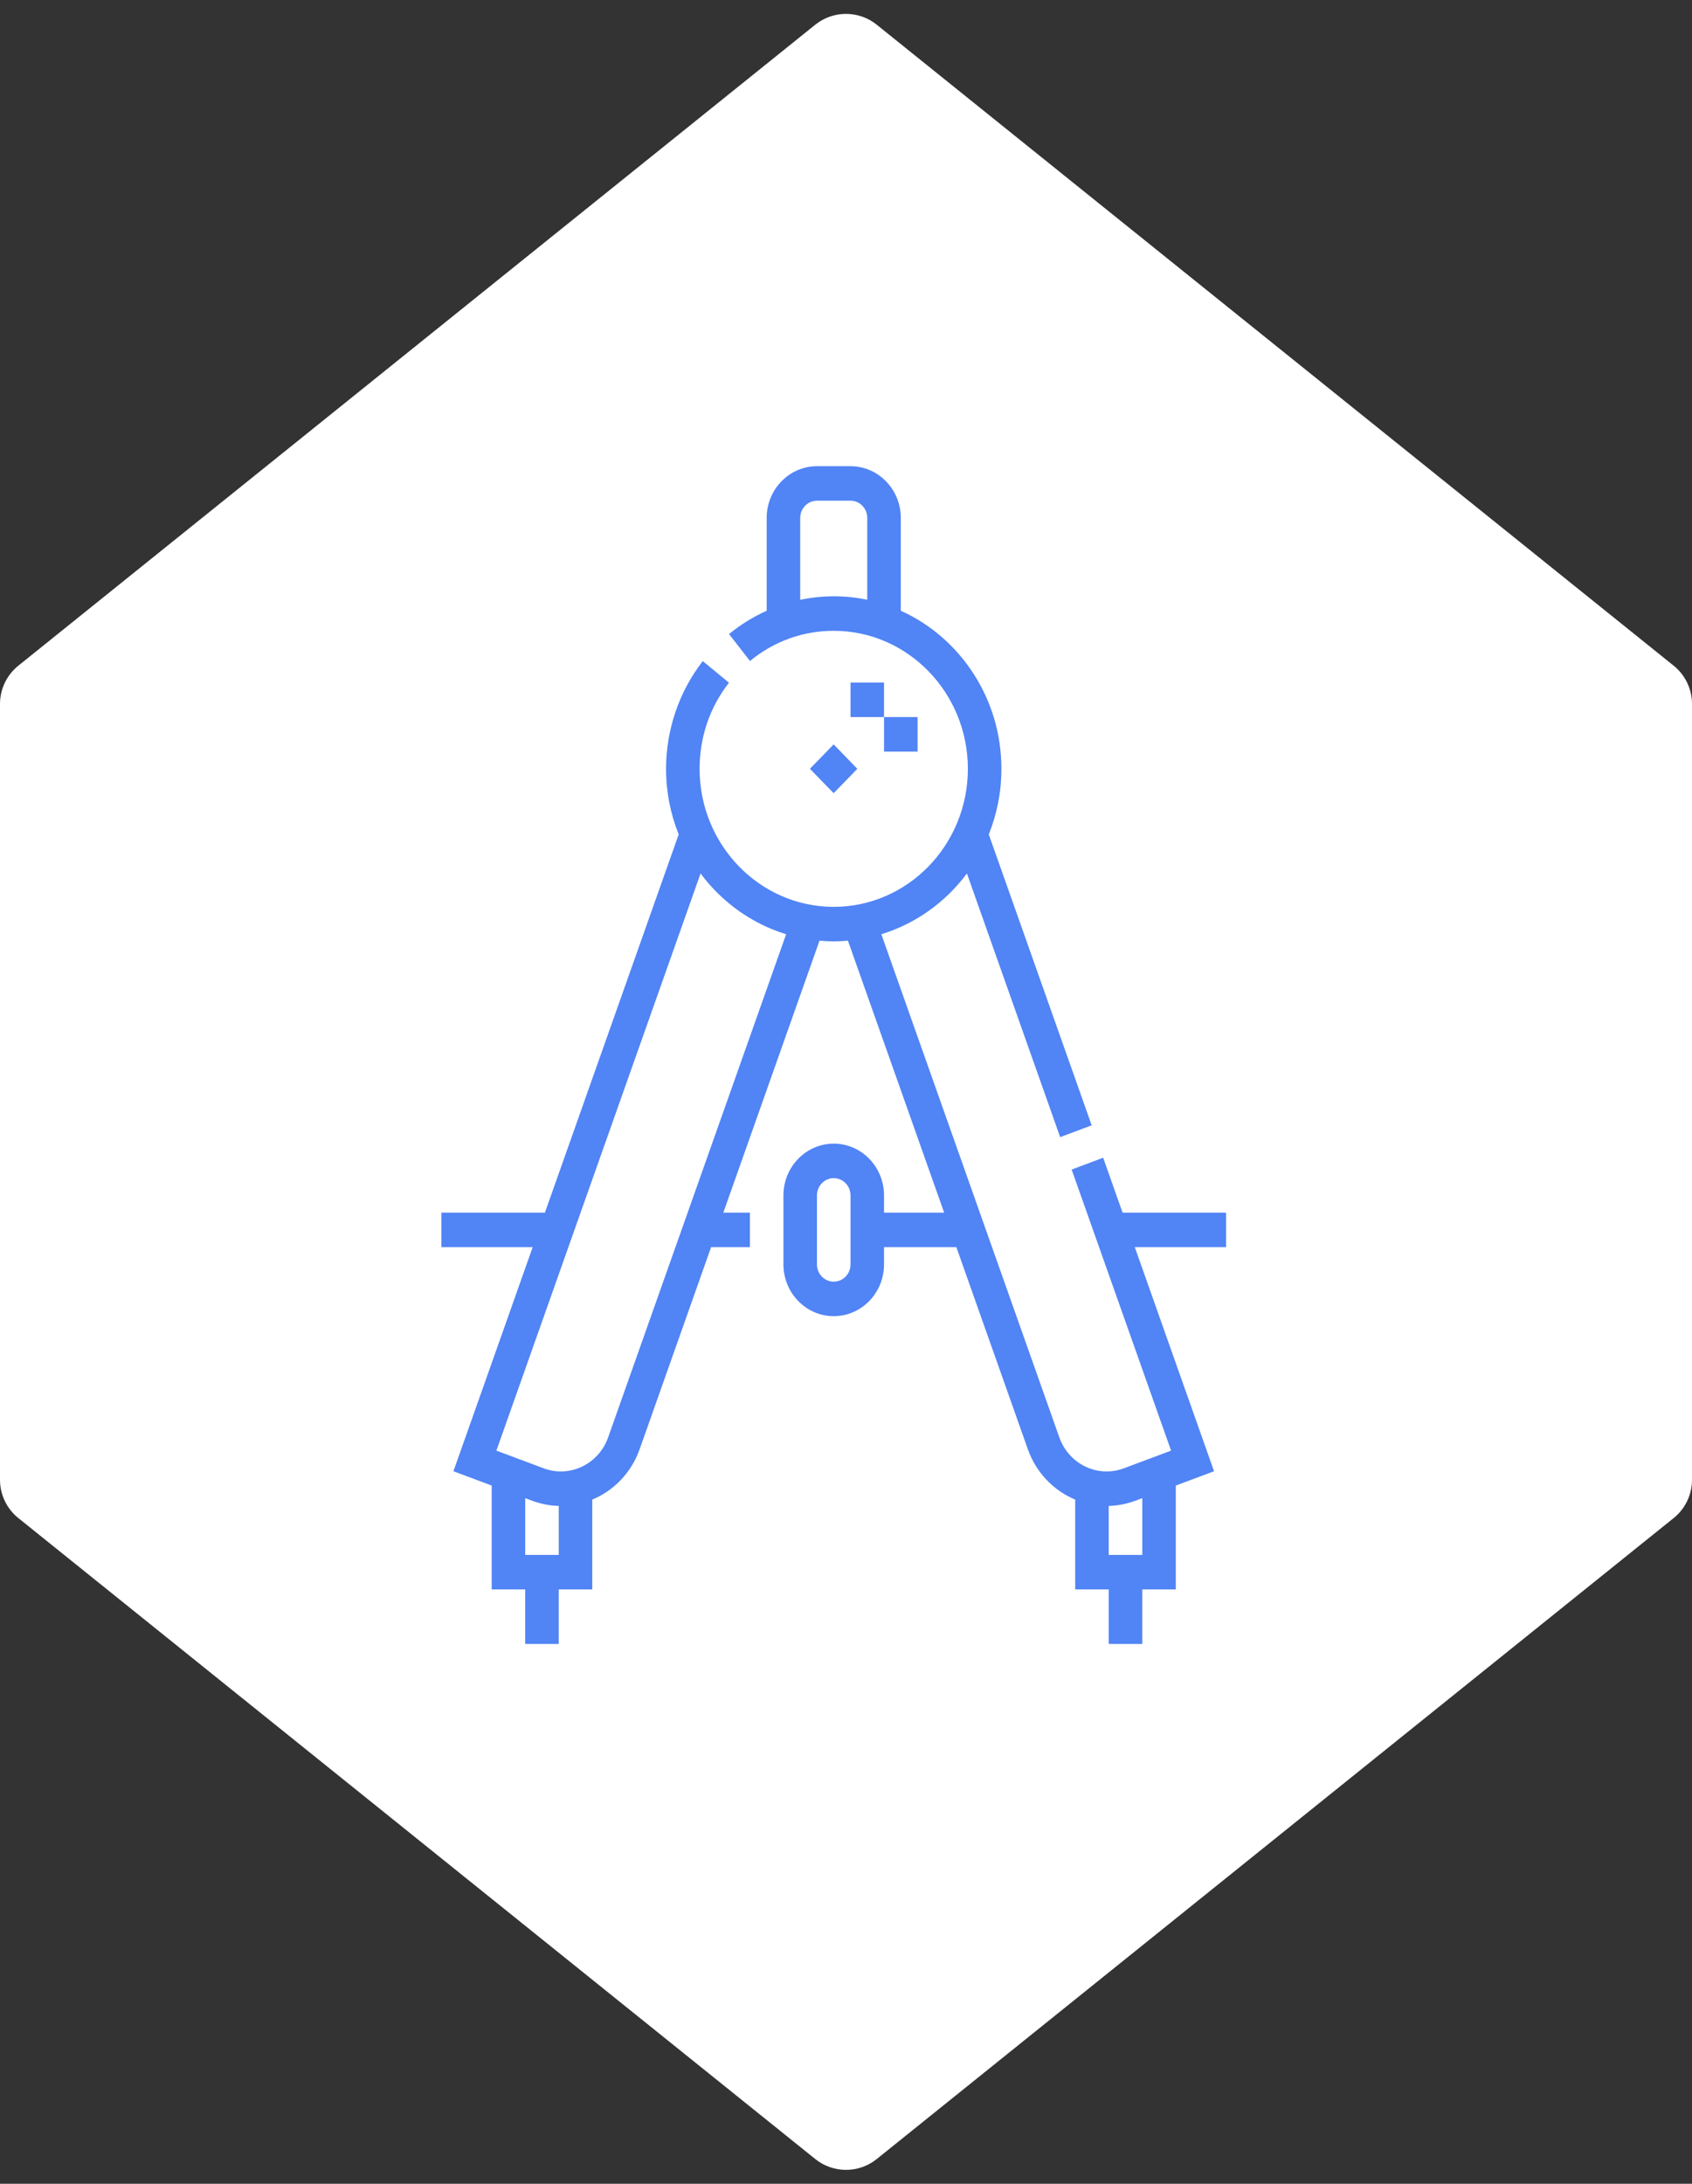 <?xml version="1.0" encoding="UTF-8"?> <svg xmlns="http://www.w3.org/2000/svg" width="69" height="89" viewBox="0 0 69 89" fill="none"><rect x="0" y="0" width="69" height="89" fill="#333333" stroke="none"/> <path d="M0 28.69V60.31C0 60.916 0.275 61.489 0.747 61.869L33.247 87.993C33.979 88.581 35.021 88.581 35.753 87.993L68.253 61.869C68.725 61.489 69 60.916 69 60.31V28.69C69 28.084 68.725 27.511 68.253 27.131L35.753 1.007C35.021 0.419 33.979 0.419 33.247 1.007L0.747 27.131C0.275 27.511 0 28.084 0 28.69Z" fill="white"></path> <path d="M33.029 31.333L33.996 30.338L34.962 31.333L33.996 32.327L33.029 31.333Z" fill="#5184F5"></path> <path d="M50 49.423H45.779L44.987 47.184L43.702 47.666L47.757 59.121L45.829 59.842C44.766 60.24 43.587 59.675 43.2 58.582L35.941 38.075C37.345 37.646 38.562 36.766 39.431 35.599L43.234 46.344L44.519 45.863L40.323 34.007C40.654 33.182 40.838 32.28 40.838 31.334C40.838 28.456 39.147 25.979 36.735 24.891V21.109C36.735 19.946 35.815 19 34.684 19H33.316C32.185 19 31.265 19.946 31.265 21.109V24.892C30.718 25.137 30.201 25.455 29.731 25.842L30.585 26.94C31.564 26.134 32.745 25.709 34 25.709C37.016 25.709 39.47 28.232 39.47 31.334C39.47 34.435 37.016 36.959 34 36.959C30.984 36.959 28.53 34.435 28.53 31.334C28.53 30.043 28.944 28.829 29.727 27.823L28.659 26.944C27.694 28.184 27.162 29.743 27.162 31.334C27.162 32.28 27.346 33.182 27.677 34.007L22.221 49.423H18V50.829H21.723L18.491 59.961L20.051 60.545V64.778H21.418V67H22.786V64.778H24.153V61.117C25.02 60.756 25.741 60.035 26.085 59.063L28.999 50.829H30.581V49.423H29.497L33.42 38.338C33.612 38.355 33.805 38.365 34 38.365C34.195 38.365 34.388 38.355 34.579 38.338L38.503 49.423H36.051V48.719C36.051 47.556 35.131 46.61 34 46.61C32.869 46.61 31.949 47.556 31.949 48.719V51.532C31.949 52.695 32.869 53.641 34 53.641C35.131 53.641 36.051 52.695 36.051 51.532V50.829H39.001L41.915 59.063C42.259 60.035 42.98 60.756 43.847 61.117V64.778H45.214V67H46.582V64.778H47.949V60.545L49.509 59.961L46.277 50.829H50V49.423ZM32.633 24.447V21.109C32.633 20.722 32.939 20.406 33.316 20.406H34.684C35.061 20.406 35.367 20.722 35.367 21.109V24.444C34.925 24.351 34.468 24.302 34 24.302C33.539 24.302 33.081 24.352 32.633 24.447ZM21.418 63.371V61.057L21.703 61.164C22.06 61.297 22.425 61.365 22.786 61.374V63.371H21.418ZM24.8 58.582C24.413 59.675 23.233 60.24 22.171 59.842L20.243 59.121L28.569 35.599C29.438 36.766 30.654 37.646 32.059 38.075L24.8 58.582ZM34.684 51.532C34.684 51.92 34.377 52.235 34 52.235C33.623 52.235 33.316 51.92 33.316 51.532V48.719C33.316 48.332 33.623 48.016 34 48.016C34.377 48.016 34.684 48.332 34.684 48.719V51.532ZM46.582 63.371H45.214V61.374C45.575 61.365 45.94 61.297 46.297 61.164L46.582 61.057V63.371Z" fill="#5184F5"></path> <path d="M34.684 27.818V29.224H36.051V30.631H37.419V29.224H36.051L36.051 27.818H34.684Z" fill="#5184F5"></path> </svg> 